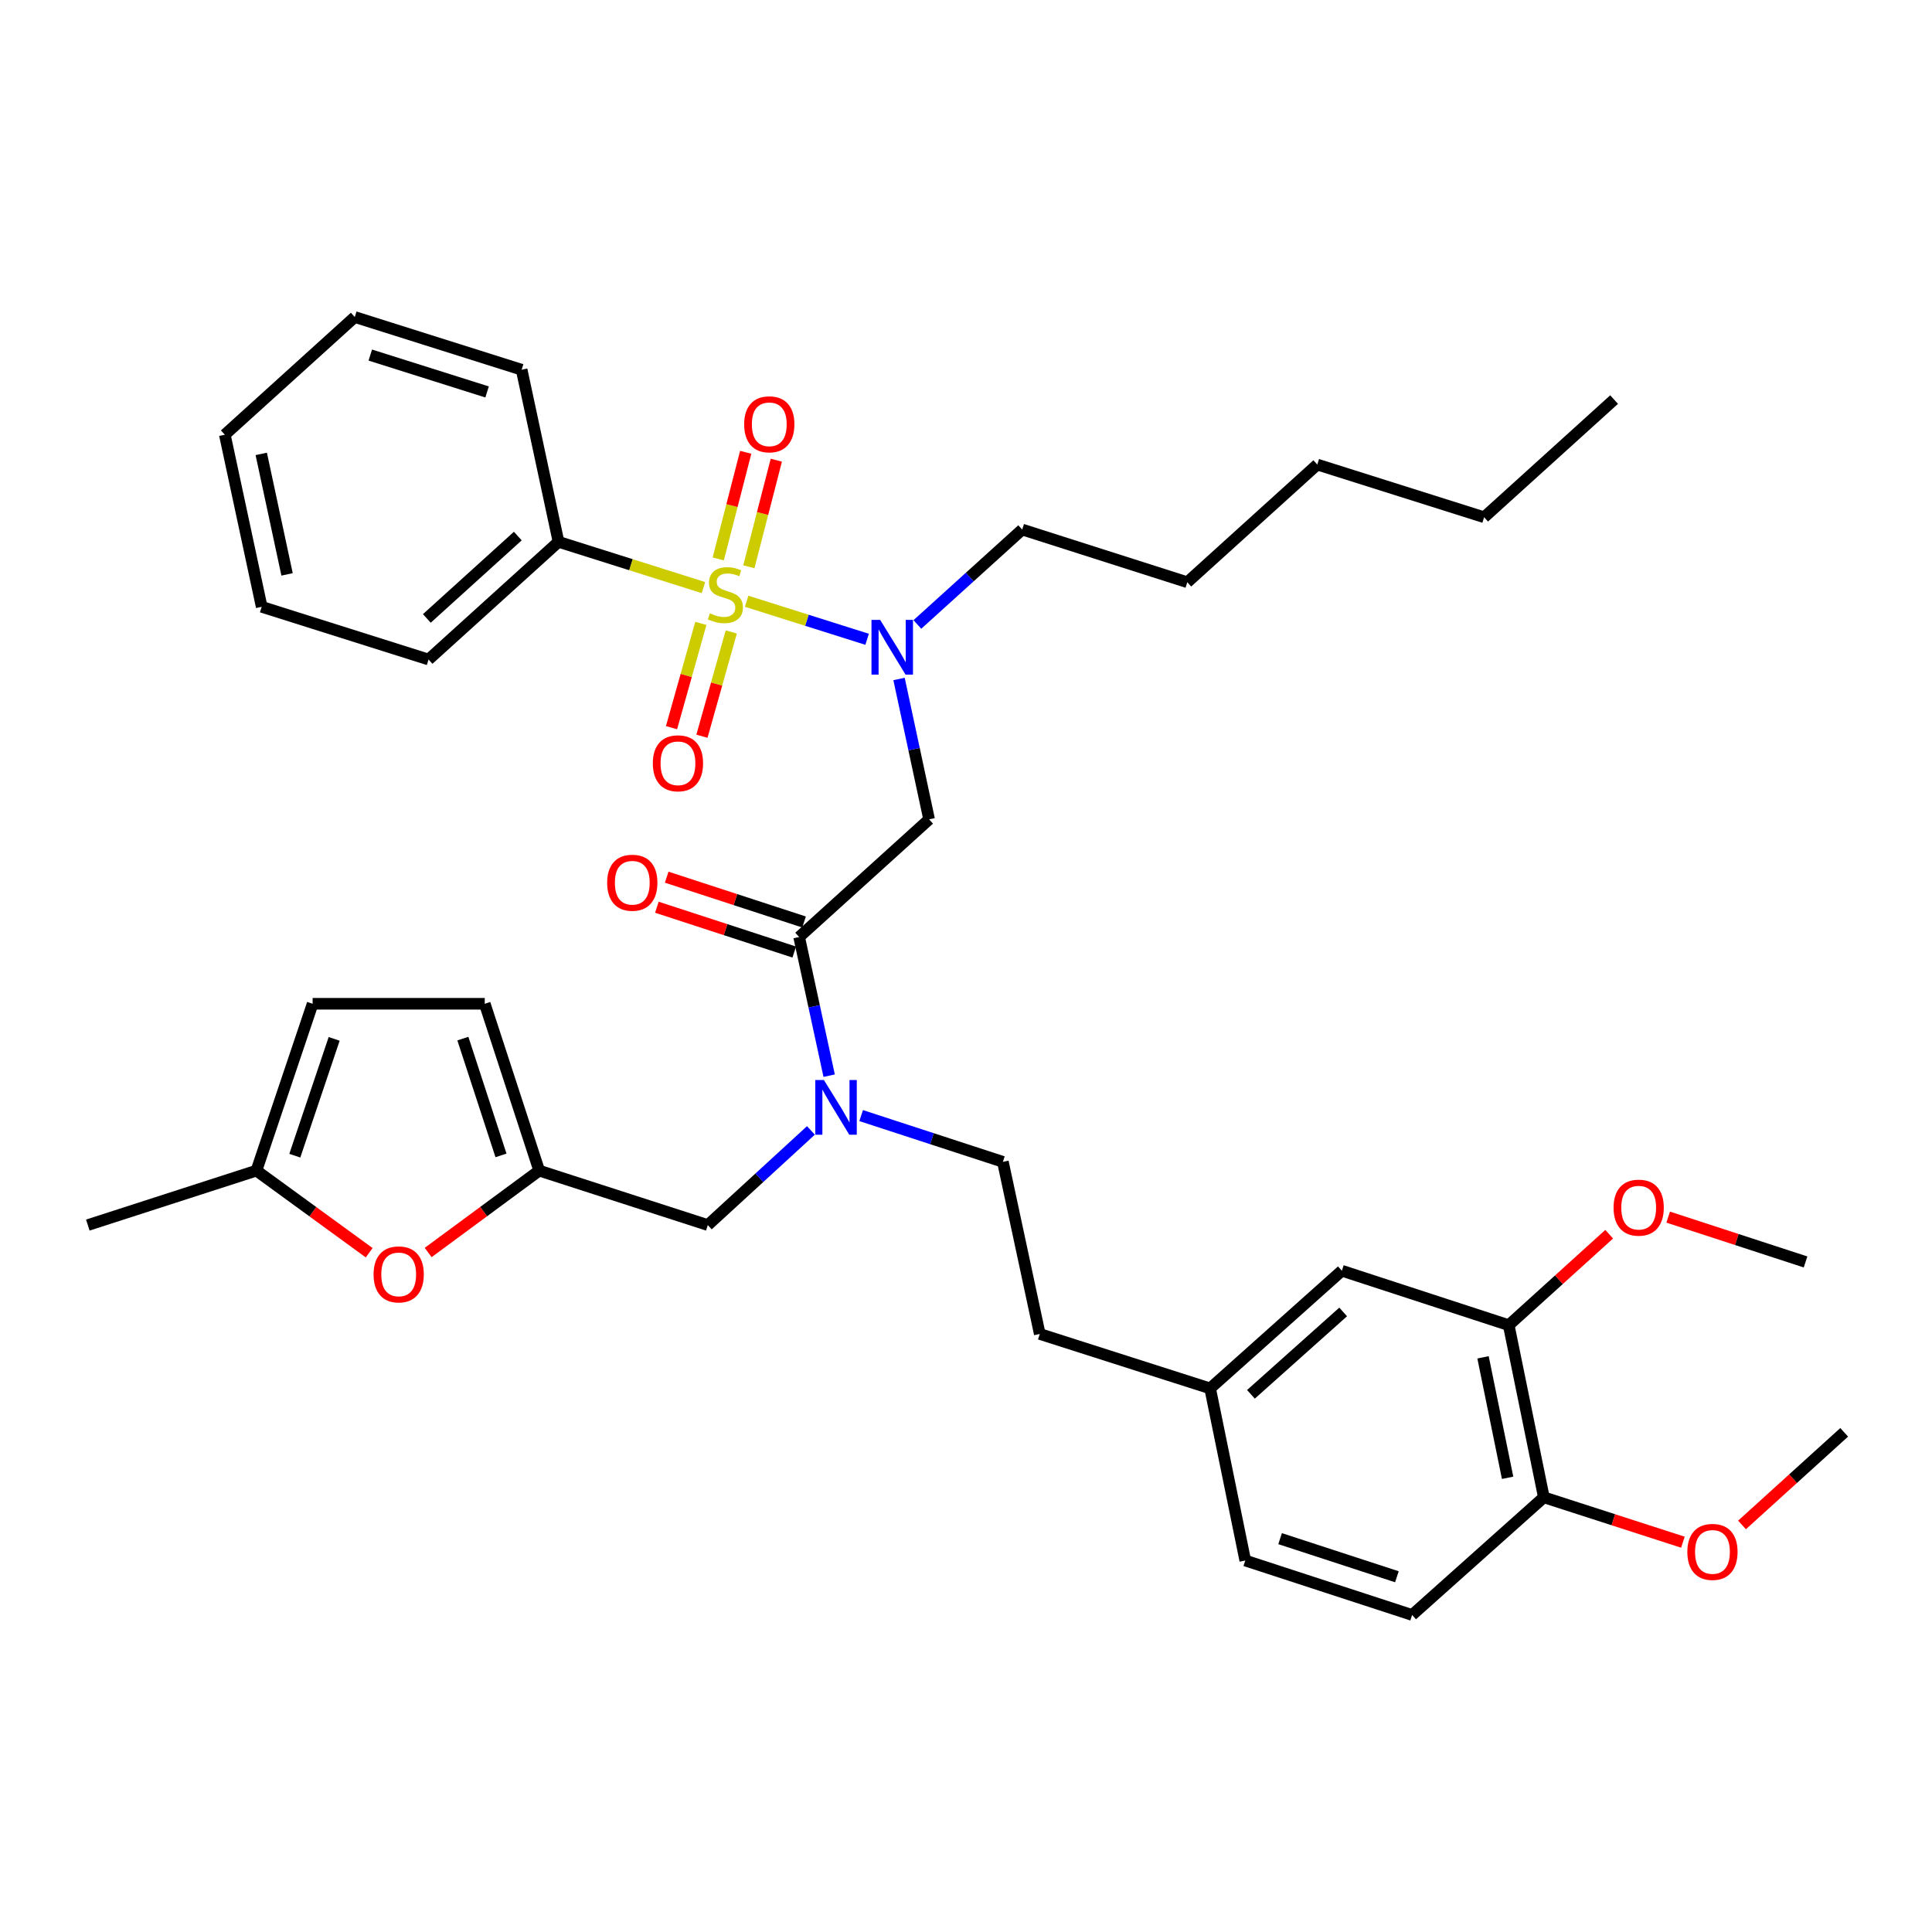 <?xml version='1.0' encoding='iso-8859-1'?>
<svg version='1.1' baseProfile='full'
              xmlns='http://www.w3.org/2000/svg'
                      xmlns:rdkit='http://www.rdkit.org/xml'
                      xmlns:xlink='http://www.w3.org/1999/xlink'
                  xml:space='preserve'
width='1000px' height='1000px' viewBox='0 0 1000 1000'>
<!-- END OF HEADER -->
<rect style='opacity:1.0;fill:#FFFFFF;stroke:none' width='1000' height='1000' x='0' y='0'> </rect>
<path class='bond-0' d='M 289.087,280.453 L 221.821,341.365' style='fill:none;fill-rule:evenodd;stroke:#000000;stroke-width:6px;stroke-linecap:butt;stroke-linejoin:miter;stroke-opacity:1' />
<path class='bond-0' d='M 268.016,277.463 L 220.93,320.102' style='fill:none;fill-rule:evenodd;stroke:#000000;stroke-width:6px;stroke-linecap:butt;stroke-linejoin:miter;stroke-opacity:1' />
<path class='bond-1' d='M 289.087,280.453 L 270.001,191.365' style='fill:none;fill-rule:evenodd;stroke:#000000;stroke-width:6px;stroke-linecap:butt;stroke-linejoin:miter;stroke-opacity:1' />
<path class='bond-2' d='M 289.087,280.453 L 326.6,292.299' style='fill:none;fill-rule:evenodd;stroke:#000000;stroke-width:6px;stroke-linecap:butt;stroke-linejoin:miter;stroke-opacity:1' />
<path class='bond-2' d='M 326.6,292.299 L 364.113,304.145' style='fill:none;fill-rule:evenodd;stroke:#CCCC00;stroke-width:6px;stroke-linecap:butt;stroke-linejoin:miter;stroke-opacity:1' />
<path class='bond-3' d='M 413.639,485.004 L 421.406,520.885' style='fill:none;fill-rule:evenodd;stroke:#000000;stroke-width:6px;stroke-linecap:butt;stroke-linejoin:miter;stroke-opacity:1' />
<path class='bond-3' d='M 421.406,520.885 L 429.172,556.767' style='fill:none;fill-rule:evenodd;stroke:#0000FF;stroke-width:6px;stroke-linecap:butt;stroke-linejoin:miter;stroke-opacity:1' />
<path class='bond-4' d='M 413.639,485.004 L 480.905,424.091' style='fill:none;fill-rule:evenodd;stroke:#000000;stroke-width:6px;stroke-linecap:butt;stroke-linejoin:miter;stroke-opacity:1' />
<path class='bond-5' d='M 416.176,477.227 L 380.627,465.627' style='fill:none;fill-rule:evenodd;stroke:#000000;stroke-width:6px;stroke-linecap:butt;stroke-linejoin:miter;stroke-opacity:1' />
<path class='bond-5' d='M 380.627,465.627 L 345.078,454.026' style='fill:none;fill-rule:evenodd;stroke:#FF0000;stroke-width:6px;stroke-linecap:butt;stroke-linejoin:miter;stroke-opacity:1' />
<path class='bond-5' d='M 411.101,492.78 L 375.552,481.179' style='fill:none;fill-rule:evenodd;stroke:#000000;stroke-width:6px;stroke-linecap:butt;stroke-linejoin:miter;stroke-opacity:1' />
<path class='bond-5' d='M 375.552,481.179 L 340.002,469.579' style='fill:none;fill-rule:evenodd;stroke:#FF0000;stroke-width:6px;stroke-linecap:butt;stroke-linejoin:miter;stroke-opacity:1' />
<path class='bond-6' d='M 480.905,424.091 L 473.122,387.766' style='fill:none;fill-rule:evenodd;stroke:#000000;stroke-width:6px;stroke-linecap:butt;stroke-linejoin:miter;stroke-opacity:1' />
<path class='bond-6' d='M 473.122,387.766 L 465.34,351.441' style='fill:none;fill-rule:evenodd;stroke:#0000FF;stroke-width:6px;stroke-linecap:butt;stroke-linejoin:miter;stroke-opacity:1' />
<path class='bond-7' d='M 448.814,330.896 L 417.637,321.05' style='fill:none;fill-rule:evenodd;stroke:#0000FF;stroke-width:6px;stroke-linecap:butt;stroke-linejoin:miter;stroke-opacity:1' />
<path class='bond-7' d='M 417.637,321.05 L 386.46,311.203' style='fill:none;fill-rule:evenodd;stroke:#CCCC00;stroke-width:6px;stroke-linecap:butt;stroke-linejoin:miter;stroke-opacity:1' />
<path class='bond-8' d='M 474.827,323.225 L 501.96,298.658' style='fill:none;fill-rule:evenodd;stroke:#0000FF;stroke-width:6px;stroke-linecap:butt;stroke-linejoin:miter;stroke-opacity:1' />
<path class='bond-8' d='M 501.96,298.658 L 529.093,274.091' style='fill:none;fill-rule:evenodd;stroke:#000000;stroke-width:6px;stroke-linecap:butt;stroke-linejoin:miter;stroke-opacity:1' />
<path class='bond-9' d='M 362.76,322.659 L 355.167,349.651' style='fill:none;fill-rule:evenodd;stroke:#CCCC00;stroke-width:6px;stroke-linecap:butt;stroke-linejoin:miter;stroke-opacity:1' />
<path class='bond-9' d='M 355.167,349.651 L 347.575,376.642' style='fill:none;fill-rule:evenodd;stroke:#FF0000;stroke-width:6px;stroke-linecap:butt;stroke-linejoin:miter;stroke-opacity:1' />
<path class='bond-9' d='M 378.508,327.089 L 370.916,354.081' style='fill:none;fill-rule:evenodd;stroke:#CCCC00;stroke-width:6px;stroke-linecap:butt;stroke-linejoin:miter;stroke-opacity:1' />
<path class='bond-9' d='M 370.916,354.081 L 363.323,381.072' style='fill:none;fill-rule:evenodd;stroke:#FF0000;stroke-width:6px;stroke-linecap:butt;stroke-linejoin:miter;stroke-opacity:1' />
<path class='bond-10' d='M 387.603,293.372 L 394.711,265.783' style='fill:none;fill-rule:evenodd;stroke:#CCCC00;stroke-width:6px;stroke-linecap:butt;stroke-linejoin:miter;stroke-opacity:1' />
<path class='bond-10' d='M 394.711,265.783 L 401.82,238.194' style='fill:none;fill-rule:evenodd;stroke:#FF0000;stroke-width:6px;stroke-linecap:butt;stroke-linejoin:miter;stroke-opacity:1' />
<path class='bond-10' d='M 371.761,289.29 L 378.869,261.701' style='fill:none;fill-rule:evenodd;stroke:#CCCC00;stroke-width:6px;stroke-linecap:butt;stroke-linejoin:miter;stroke-opacity:1' />
<path class='bond-10' d='M 378.869,261.701 L 385.977,234.113' style='fill:none;fill-rule:evenodd;stroke:#FF0000;stroke-width:6px;stroke-linecap:butt;stroke-linejoin:miter;stroke-opacity:1' />
<path class='bond-11' d='M 221.821,341.365 L 135.451,314.09' style='fill:none;fill-rule:evenodd;stroke:#000000;stroke-width:6px;stroke-linecap:butt;stroke-linejoin:miter;stroke-opacity:1' />
<path class='bond-12' d='M 270.001,191.365 L 183.63,164.09' style='fill:none;fill-rule:evenodd;stroke:#000000;stroke-width:6px;stroke-linecap:butt;stroke-linejoin:miter;stroke-opacity:1' />
<path class='bond-12' d='M 252.119,202.874 L 191.66,183.781' style='fill:none;fill-rule:evenodd;stroke:#000000;stroke-width:6px;stroke-linecap:butt;stroke-linejoin:miter;stroke-opacity:1' />
<path class='bond-13' d='M 529.093,274.091 L 614.545,301.366' style='fill:none;fill-rule:evenodd;stroke:#000000;stroke-width:6px;stroke-linecap:butt;stroke-linejoin:miter;stroke-opacity:1' />
<path class='bond-14' d='M 366.359,634.095 L 279.089,605.911' style='fill:none;fill-rule:evenodd;stroke:#000000;stroke-width:6px;stroke-linecap:butt;stroke-linejoin:miter;stroke-opacity:1' />
<path class='bond-15' d='M 366.359,634.095 L 393.046,609.601' style='fill:none;fill-rule:evenodd;stroke:#000000;stroke-width:6px;stroke-linecap:butt;stroke-linejoin:miter;stroke-opacity:1' />
<path class='bond-15' d='M 393.046,609.601 L 419.733,585.107' style='fill:none;fill-rule:evenodd;stroke:#0000FF;stroke-width:6px;stroke-linecap:butt;stroke-linejoin:miter;stroke-opacity:1' />
<path class='bond-16' d='M 445.737,577.428 L 482.416,589.397' style='fill:none;fill-rule:evenodd;stroke:#0000FF;stroke-width:6px;stroke-linecap:butt;stroke-linejoin:miter;stroke-opacity:1' />
<path class='bond-16' d='M 482.416,589.397 L 519.095,601.367' style='fill:none;fill-rule:evenodd;stroke:#000000;stroke-width:6px;stroke-linecap:butt;stroke-linejoin:miter;stroke-opacity:1' />
<path class='bond-17' d='M 614.545,301.366 L 681.82,240.453' style='fill:none;fill-rule:evenodd;stroke:#000000;stroke-width:6px;stroke-linecap:butt;stroke-linejoin:miter;stroke-opacity:1' />
<path class='bond-18' d='M 768.181,267.728 L 681.82,240.453' style='fill:none;fill-rule:evenodd;stroke:#000000;stroke-width:6px;stroke-linecap:butt;stroke-linejoin:miter;stroke-opacity:1' />
<path class='bond-19' d='M 768.181,267.728 L 835.456,206.816' style='fill:none;fill-rule:evenodd;stroke:#000000;stroke-width:6px;stroke-linecap:butt;stroke-linejoin:miter;stroke-opacity:1' />
<path class='bond-20' d='M 191.084,648.416 L 161.904,627.164' style='fill:none;fill-rule:evenodd;stroke:#FF0000;stroke-width:6px;stroke-linecap:butt;stroke-linejoin:miter;stroke-opacity:1' />
<path class='bond-20' d='M 161.904,627.164 L 132.725,605.911' style='fill:none;fill-rule:evenodd;stroke:#000000;stroke-width:6px;stroke-linecap:butt;stroke-linejoin:miter;stroke-opacity:1' />
<path class='bond-21' d='M 221.621,648.291 L 250.355,627.101' style='fill:none;fill-rule:evenodd;stroke:#FF0000;stroke-width:6px;stroke-linecap:butt;stroke-linejoin:miter;stroke-opacity:1' />
<path class='bond-21' d='M 250.355,627.101 L 279.089,605.911' style='fill:none;fill-rule:evenodd;stroke:#000000;stroke-width:6px;stroke-linecap:butt;stroke-linejoin:miter;stroke-opacity:1' />
<path class='bond-22' d='M 132.725,605.911 L 161.818,519.55' style='fill:none;fill-rule:evenodd;stroke:#000000;stroke-width:6px;stroke-linecap:butt;stroke-linejoin:miter;stroke-opacity:1' />
<path class='bond-22' d='M 152.592,598.18 L 172.957,537.727' style='fill:none;fill-rule:evenodd;stroke:#000000;stroke-width:6px;stroke-linecap:butt;stroke-linejoin:miter;stroke-opacity:1' />
<path class='bond-23' d='M 132.725,605.911 L 45.455,634.095' style='fill:none;fill-rule:evenodd;stroke:#000000;stroke-width:6px;stroke-linecap:butt;stroke-linejoin:miter;stroke-opacity:1' />
<path class='bond-24' d='M 161.818,519.55 L 250.905,519.55' style='fill:none;fill-rule:evenodd;stroke:#000000;stroke-width:6px;stroke-linecap:butt;stroke-linejoin:miter;stroke-opacity:1' />
<path class='bond-25' d='M 250.905,519.55 L 279.089,605.911' style='fill:none;fill-rule:evenodd;stroke:#000000;stroke-width:6px;stroke-linecap:butt;stroke-linejoin:miter;stroke-opacity:1' />
<path class='bond-25' d='M 239.58,537.58 L 259.309,598.032' style='fill:none;fill-rule:evenodd;stroke:#000000;stroke-width:6px;stroke-linecap:butt;stroke-linejoin:miter;stroke-opacity:1' />
<path class='bond-26' d='M 780.914,685.91 L 799.092,774.998' style='fill:none;fill-rule:evenodd;stroke:#000000;stroke-width:6px;stroke-linecap:butt;stroke-linejoin:miter;stroke-opacity:1' />
<path class='bond-26' d='M 767.612,702.544 L 780.336,764.905' style='fill:none;fill-rule:evenodd;stroke:#000000;stroke-width:6px;stroke-linecap:butt;stroke-linejoin:miter;stroke-opacity:1' />
<path class='bond-27' d='M 780.914,685.91 L 694.544,657.726' style='fill:none;fill-rule:evenodd;stroke:#000000;stroke-width:6px;stroke-linecap:butt;stroke-linejoin:miter;stroke-opacity:1' />
<path class='bond-28' d='M 780.914,685.91 L 806.913,662.367' style='fill:none;fill-rule:evenodd;stroke:#000000;stroke-width:6px;stroke-linecap:butt;stroke-linejoin:miter;stroke-opacity:1' />
<path class='bond-28' d='M 806.913,662.367 L 832.911,638.824' style='fill:none;fill-rule:evenodd;stroke:#FF0000;stroke-width:6px;stroke-linecap:butt;stroke-linejoin:miter;stroke-opacity:1' />
<path class='bond-29' d='M 799.092,774.998 L 730.908,835.91' style='fill:none;fill-rule:evenodd;stroke:#000000;stroke-width:6px;stroke-linecap:butt;stroke-linejoin:miter;stroke-opacity:1' />
<path class='bond-30' d='M 799.092,774.998 L 835.08,786.62' style='fill:none;fill-rule:evenodd;stroke:#000000;stroke-width:6px;stroke-linecap:butt;stroke-linejoin:miter;stroke-opacity:1' />
<path class='bond-30' d='M 835.08,786.62 L 871.069,798.243' style='fill:none;fill-rule:evenodd;stroke:#FF0000;stroke-width:6px;stroke-linecap:butt;stroke-linejoin:miter;stroke-opacity:1' />
<path class='bond-31' d='M 694.544,657.726 L 626.361,718.638' style='fill:none;fill-rule:evenodd;stroke:#000000;stroke-width:6px;stroke-linecap:butt;stroke-linejoin:miter;stroke-opacity:1' />
<path class='bond-31' d='M 695.216,679.063 L 647.487,721.702' style='fill:none;fill-rule:evenodd;stroke:#000000;stroke-width:6px;stroke-linecap:butt;stroke-linejoin:miter;stroke-opacity:1' />
<path class='bond-32' d='M 730.908,835.91 L 644.547,807.726' style='fill:none;fill-rule:evenodd;stroke:#000000;stroke-width:6px;stroke-linecap:butt;stroke-linejoin:miter;stroke-opacity:1' />
<path class='bond-32' d='M 723.03,816.13 L 662.577,796.401' style='fill:none;fill-rule:evenodd;stroke:#000000;stroke-width:6px;stroke-linecap:butt;stroke-linejoin:miter;stroke-opacity:1' />
<path class='bond-33' d='M 626.361,718.638 L 644.547,807.726' style='fill:none;fill-rule:evenodd;stroke:#000000;stroke-width:6px;stroke-linecap:butt;stroke-linejoin:miter;stroke-opacity:1' />
<path class='bond-34' d='M 626.361,718.638 L 538.182,690.454' style='fill:none;fill-rule:evenodd;stroke:#000000;stroke-width:6px;stroke-linecap:butt;stroke-linejoin:miter;stroke-opacity:1' />
<path class='bond-35' d='M 863.451,629.981 L 899.001,641.581' style='fill:none;fill-rule:evenodd;stroke:#FF0000;stroke-width:6px;stroke-linecap:butt;stroke-linejoin:miter;stroke-opacity:1' />
<path class='bond-35' d='M 899.001,641.581 L 934.55,653.181' style='fill:none;fill-rule:evenodd;stroke:#000000;stroke-width:6px;stroke-linecap:butt;stroke-linejoin:miter;stroke-opacity:1' />
<path class='bond-36' d='M 901.663,789.311 L 928.104,765.34' style='fill:none;fill-rule:evenodd;stroke:#FF0000;stroke-width:6px;stroke-linecap:butt;stroke-linejoin:miter;stroke-opacity:1' />
<path class='bond-36' d='M 928.104,765.34 L 954.545,741.369' style='fill:none;fill-rule:evenodd;stroke:#000000;stroke-width:6px;stroke-linecap:butt;stroke-linejoin:miter;stroke-opacity:1' />
<path class='bond-37' d='M 519.095,601.367 L 538.182,690.454' style='fill:none;fill-rule:evenodd;stroke:#000000;stroke-width:6px;stroke-linecap:butt;stroke-linejoin:miter;stroke-opacity:1' />
<path class='bond-38' d='M 135.451,314.09 L 116.365,225.002' style='fill:none;fill-rule:evenodd;stroke:#000000;stroke-width:6px;stroke-linecap:butt;stroke-linejoin:miter;stroke-opacity:1' />
<path class='bond-38' d='M 148.585,297.3 L 135.224,234.938' style='fill:none;fill-rule:evenodd;stroke:#000000;stroke-width:6px;stroke-linecap:butt;stroke-linejoin:miter;stroke-opacity:1' />
<path class='bond-39' d='M 183.63,164.09 L 116.365,225.002' style='fill:none;fill-rule:evenodd;stroke:#000000;stroke-width:6px;stroke-linecap:butt;stroke-linejoin:miter;stroke-opacity:1' />
<path  class='atom-3' d='M 314.269 456.899
Q 314.269 450.099, 317.629 446.299
Q 320.989 442.499, 327.269 442.499
Q 333.549 442.499, 336.909 446.299
Q 340.269 450.099, 340.269 456.899
Q 340.269 463.779, 336.869 467.699
Q 333.469 471.579, 327.269 471.579
Q 321.029 471.579, 317.629 467.699
Q 314.269 463.819, 314.269 456.899
M 327.269 468.379
Q 331.589 468.379, 333.909 465.499
Q 336.269 462.579, 336.269 456.899
Q 336.269 451.339, 333.909 448.539
Q 331.589 445.699, 327.269 445.699
Q 322.949 445.699, 320.589 448.499
Q 318.269 451.299, 318.269 456.899
Q 318.269 462.619, 320.589 465.499
Q 322.949 468.379, 327.269 468.379
' fill='#FF0000'/>
<path  class='atom-4' d='M 455.558 320.843
L 464.838 335.843
Q 465.758 337.323, 467.238 340.003
Q 468.718 342.683, 468.798 342.843
L 468.798 320.843
L 472.558 320.843
L 472.558 349.163
L 468.678 349.163
L 458.718 332.763
Q 457.558 330.843, 456.318 328.643
Q 455.118 326.443, 454.758 325.763
L 454.758 349.163
L 451.078 349.163
L 451.078 320.843
L 455.558 320.843
' fill='#0000FF'/>
<path  class='atom-5' d='M 367.457 317.448
Q 367.777 317.568, 369.097 318.128
Q 370.417 318.688, 371.857 319.048
Q 373.337 319.368, 374.777 319.368
Q 377.457 319.368, 379.017 318.088
Q 380.577 316.768, 380.577 314.488
Q 380.577 312.928, 379.777 311.968
Q 379.017 311.008, 377.817 310.488
Q 376.617 309.968, 374.617 309.368
Q 372.097 308.608, 370.577 307.888
Q 369.097 307.168, 368.017 305.648
Q 366.977 304.128, 366.977 301.568
Q 366.977 298.008, 369.377 295.808
Q 371.817 293.608, 376.617 293.608
Q 379.897 293.608, 383.617 295.168
L 382.697 298.248
Q 379.297 296.848, 376.737 296.848
Q 373.977 296.848, 372.457 298.008
Q 370.937 299.128, 370.977 301.088
Q 370.977 302.608, 371.737 303.528
Q 372.537 304.448, 373.657 304.968
Q 374.817 305.488, 376.737 306.088
Q 379.297 306.888, 380.817 307.688
Q 382.337 308.488, 383.417 310.128
Q 384.537 311.728, 384.537 314.488
Q 384.537 318.408, 381.897 320.528
Q 379.297 322.608, 374.937 322.608
Q 372.417 322.608, 370.497 322.048
Q 368.617 321.528, 366.377 320.608
L 367.457 317.448
' fill='#CCCC00'/>
<path  class='atom-6' d='M 337.909 395.078
Q 337.909 388.278, 341.269 384.478
Q 344.629 380.678, 350.909 380.678
Q 357.189 380.678, 360.549 384.478
Q 363.909 388.278, 363.909 395.078
Q 363.909 401.958, 360.509 405.878
Q 357.109 409.758, 350.909 409.758
Q 344.669 409.758, 341.269 405.878
Q 337.909 401.998, 337.909 395.078
M 350.909 406.558
Q 355.229 406.558, 357.549 403.678
Q 359.909 400.758, 359.909 395.078
Q 359.909 389.518, 357.549 386.718
Q 355.229 383.878, 350.909 383.878
Q 346.589 383.878, 344.229 386.678
Q 341.909 389.478, 341.909 395.078
Q 341.909 400.798, 344.229 403.678
Q 346.589 406.558, 350.909 406.558
' fill='#FF0000'/>
<path  class='atom-7' d='M 385.179 219.62
Q 385.179 212.82, 388.539 209.02
Q 391.899 205.22, 398.179 205.22
Q 404.459 205.22, 407.819 209.02
Q 411.179 212.82, 411.179 219.62
Q 411.179 226.5, 407.779 230.42
Q 404.379 234.3, 398.179 234.3
Q 391.939 234.3, 388.539 230.42
Q 385.179 226.54, 385.179 219.62
M 398.179 231.1
Q 402.499 231.1, 404.819 228.22
Q 407.179 225.3, 407.179 219.62
Q 407.179 214.06, 404.819 211.26
Q 402.499 208.42, 398.179 208.42
Q 393.859 208.42, 391.499 211.22
Q 389.179 214.02, 389.179 219.62
Q 389.179 225.34, 391.499 228.22
Q 393.859 231.1, 398.179 231.1
' fill='#FF0000'/>
<path  class='atom-12' d='M 426.465 559.022
L 435.745 574.022
Q 436.665 575.502, 438.145 578.182
Q 439.625 580.862, 439.705 581.022
L 439.705 559.022
L 443.465 559.022
L 443.465 587.342
L 439.585 587.342
L 429.625 570.942
Q 428.465 569.022, 427.225 566.822
Q 426.025 564.622, 425.665 563.942
L 425.665 587.342
L 421.985 587.342
L 421.985 559.022
L 426.465 559.022
' fill='#0000FF'/>
<path  class='atom-15' d='M 193.361 659.624
Q 193.361 652.824, 196.721 649.024
Q 200.081 645.224, 206.361 645.224
Q 212.641 645.224, 216.001 649.024
Q 219.361 652.824, 219.361 659.624
Q 219.361 666.504, 215.961 670.424
Q 212.561 674.304, 206.361 674.304
Q 200.121 674.304, 196.721 670.424
Q 193.361 666.544, 193.361 659.624
M 206.361 671.104
Q 210.681 671.104, 213.001 668.224
Q 215.361 665.304, 215.361 659.624
Q 215.361 654.064, 213.001 651.264
Q 210.681 648.424, 206.361 648.424
Q 202.041 648.424, 199.681 651.224
Q 197.361 654.024, 197.361 659.624
Q 197.361 665.344, 199.681 668.224
Q 202.041 671.104, 206.361 671.104
' fill='#FF0000'/>
<path  class='atom-27' d='M 835.18 625.077
Q 835.18 618.277, 838.54 614.477
Q 841.9 610.677, 848.18 610.677
Q 854.46 610.677, 857.82 614.477
Q 861.18 618.277, 861.18 625.077
Q 861.18 631.957, 857.78 635.877
Q 854.38 639.757, 848.18 639.757
Q 841.94 639.757, 838.54 635.877
Q 835.18 631.997, 835.18 625.077
M 848.18 636.557
Q 852.5 636.557, 854.82 633.677
Q 857.18 630.757, 857.18 625.077
Q 857.18 619.517, 854.82 616.717
Q 852.5 613.877, 848.18 613.877
Q 843.86 613.877, 841.5 616.677
Q 839.18 619.477, 839.18 625.077
Q 839.18 630.797, 841.5 633.677
Q 843.86 636.557, 848.18 636.557
' fill='#FF0000'/>
<path  class='atom-28' d='M 873.362 803.262
Q 873.362 796.462, 876.722 792.662
Q 880.082 788.862, 886.362 788.862
Q 892.642 788.862, 896.002 792.662
Q 899.362 796.462, 899.362 803.262
Q 899.362 810.142, 895.962 814.062
Q 892.562 817.942, 886.362 817.942
Q 880.122 817.942, 876.722 814.062
Q 873.362 810.182, 873.362 803.262
M 886.362 814.742
Q 890.682 814.742, 893.002 811.862
Q 895.362 808.942, 895.362 803.262
Q 895.362 797.702, 893.002 794.902
Q 890.682 792.062, 886.362 792.062
Q 882.042 792.062, 879.682 794.862
Q 877.362 797.662, 877.362 803.262
Q 877.362 808.982, 879.682 811.862
Q 882.042 814.742, 886.362 814.742
' fill='#FF0000'/>
</svg>
